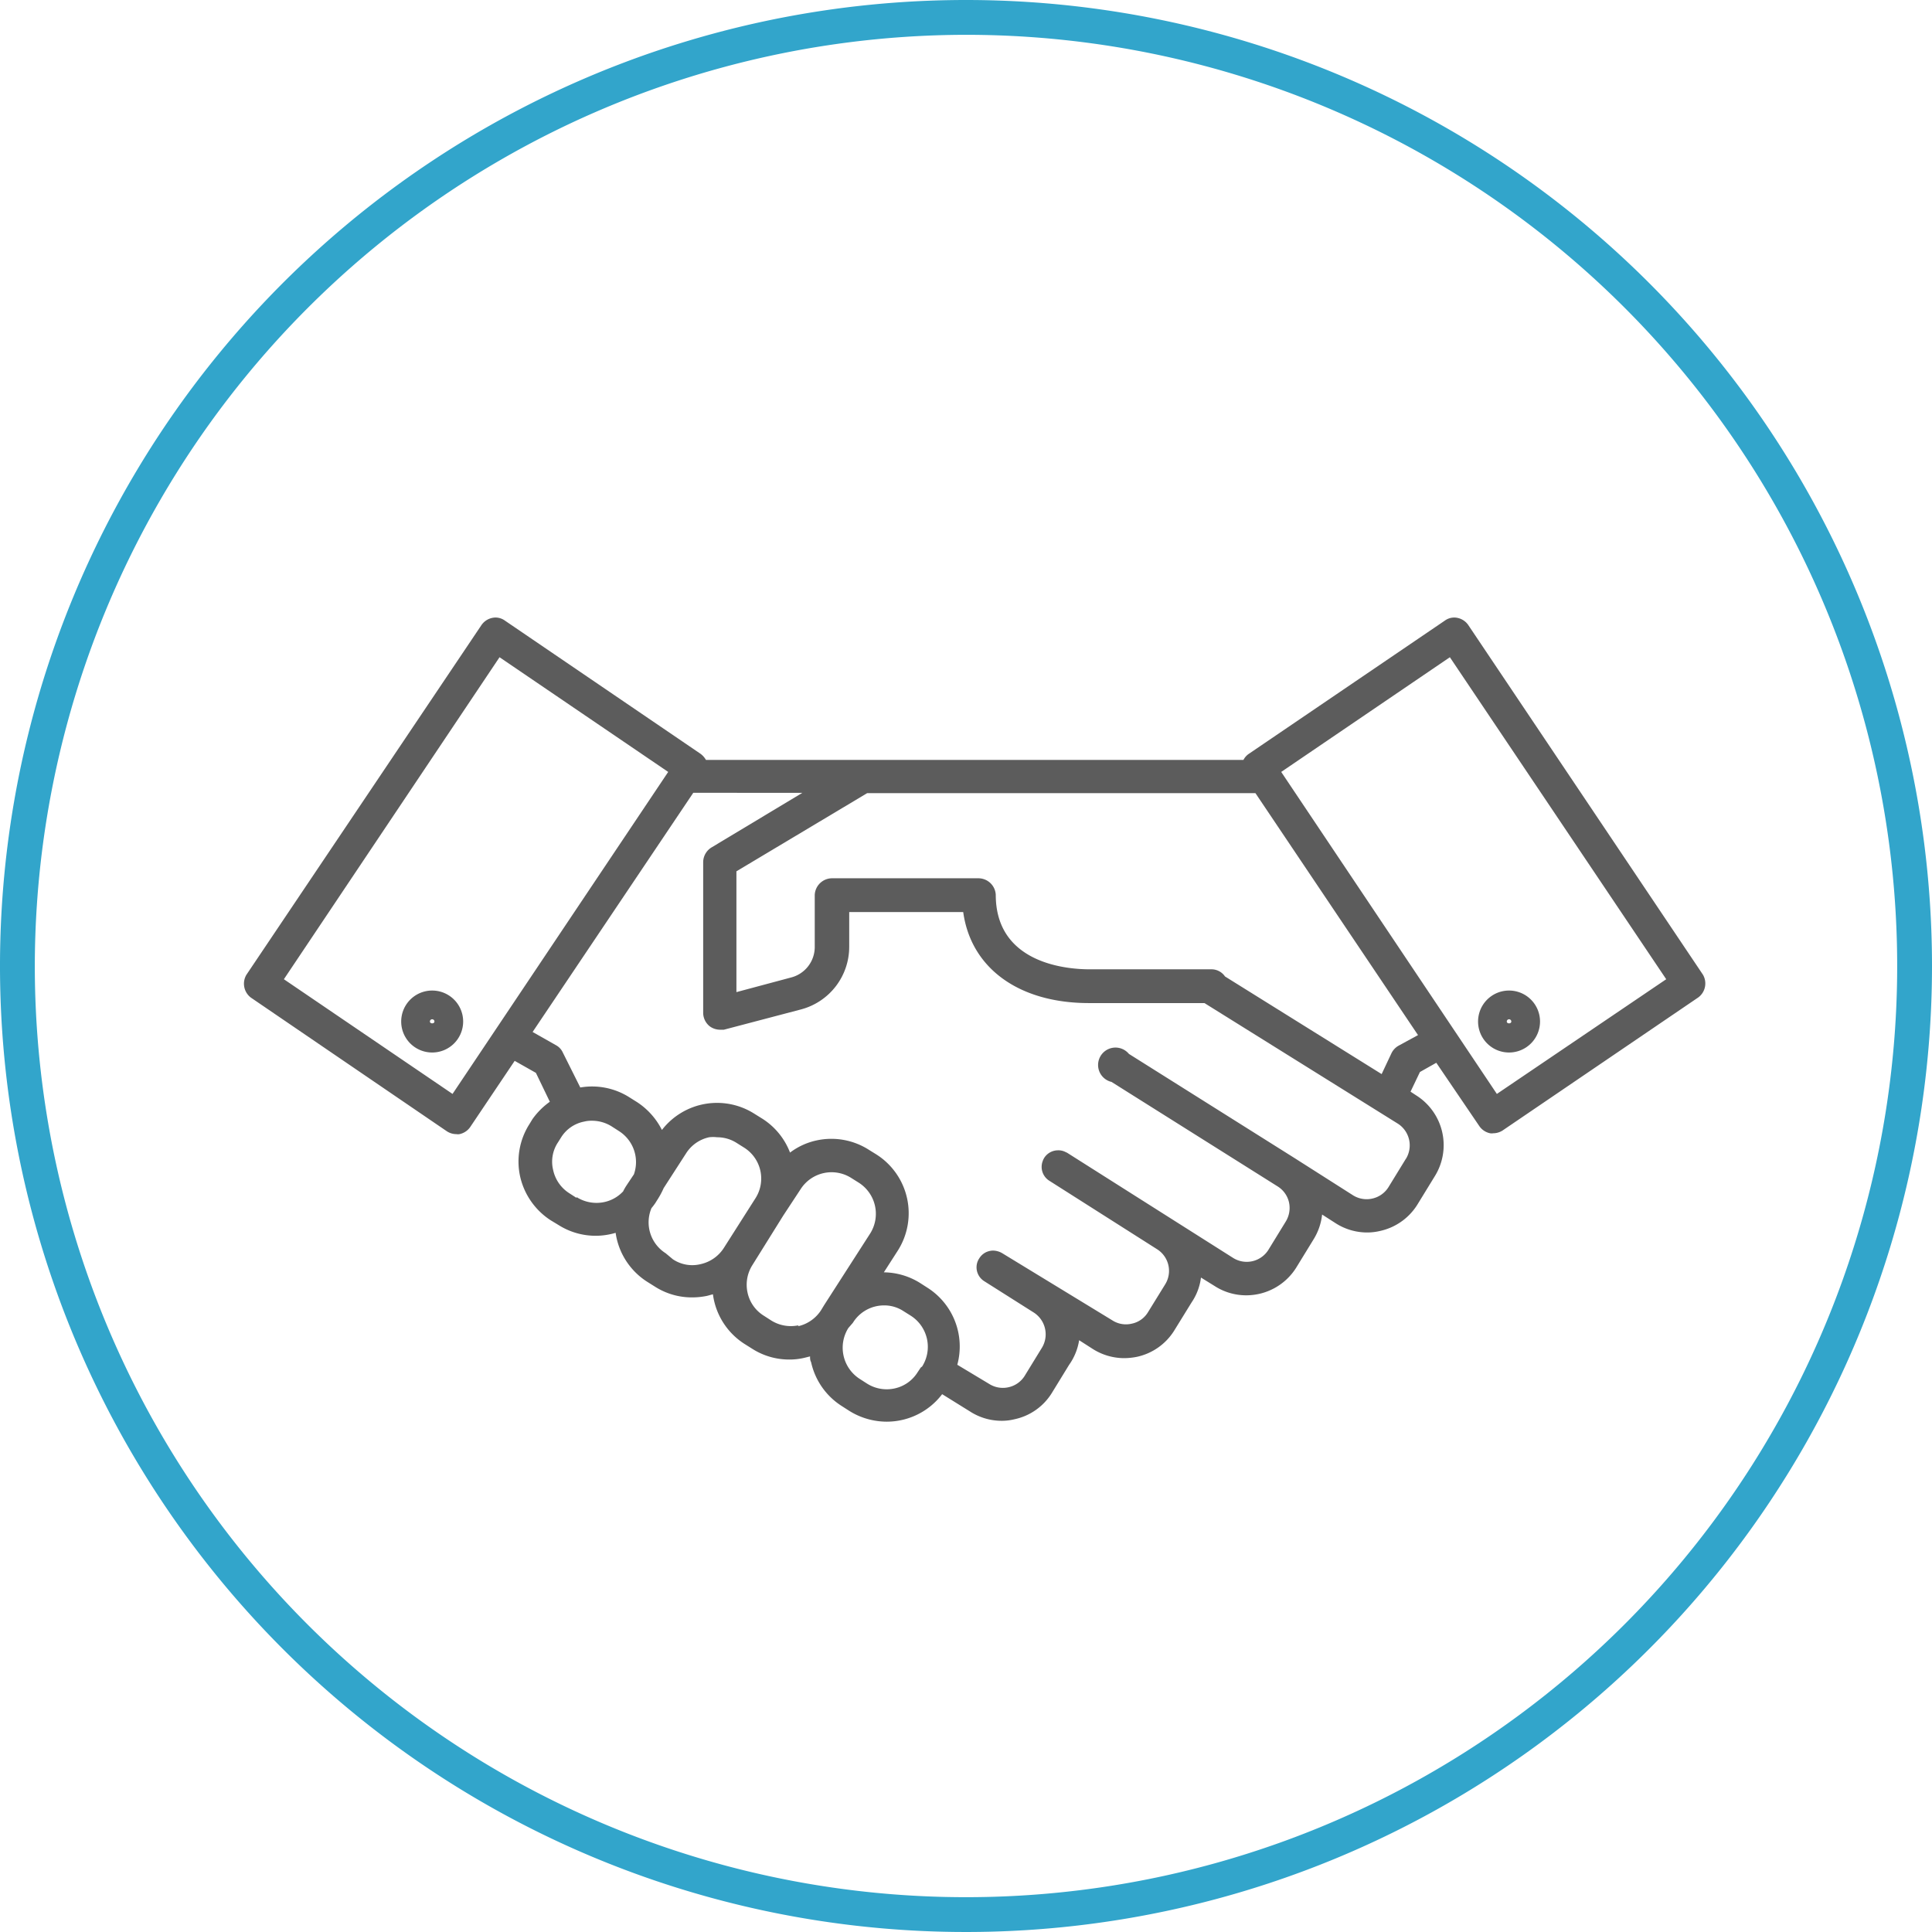 <svg xmlns="http://www.w3.org/2000/svg" xmlns:xlink="http://www.w3.org/1999/xlink" viewBox="0 0 111 111"><defs><style>.cls-1{fill:none;}.cls-2{fill:#32a5cb;}.cls-3{clip-path:url(#clip-path);}.cls-4{fill:#5c5c5c;}</style><clipPath id="clip-path"><rect class="cls-1" x="14" y="35.48" width="84" height="46.2"/></clipPath></defs><title>Sales</title><g id="Layer_2" data-name="Layer 2"><g id="Layer_1-2" data-name="Layer 1"><path class="cls-2" d="M55.5,2A53.5,53.5,0,1,1,2,55.5,53.56,53.56,0,0,1,55.5,2m0-2A55.5,55.5,0,1,0,111,55.5,55.5,55.5,0,0,0,55.5,0Z"/></g><g id="Sales"><g id="Sales-2" data-name="Sales"><g class="cls-3"><path class="cls-4" d="M24.7,58.69a.13.13,0,0,1,.26,0c0,.14-.26.14-.26,0m.13-1.78a1.78,1.78,0,1,0,1.78,1.78,1.78,1.78,0,0,0-1.78-1.78"/><path class="cls-4" d="M86.7,58.56a.13.13,0,0,1,.13.13c0,.14-.26.14-.26,0a.13.13,0,0,1,.13-.13m0,1.91a1.78,1.78,0,1,0-1.78-1.78,1.78,1.78,0,0,0,1.78,1.78"/><path class="cls-4" d="M86,62.85,73.61,44.35l9.69-6.59,12.43,18.5Zm-5.65-2.77a1,1,0,0,0-.4.42l-.57,1.21-9-5.61a.94.94,0,0,0-.78-.41H62.59c-1.26,0-5.38-.31-5.38-4.28a1,1,0,0,0-1-.95h-8.4a1,1,0,0,0-1,.95v3a1.81,1.81,0,0,1-1.36,1.75L42.31,57V50.06l7.51-4.49H72.13l9.34,13.9Zm.42,6.5-1,1.63a1.46,1.46,0,0,1-.92.65,1.47,1.47,0,0,1-1.12-.19L74.4,66.55h0l-9.54-6a1,1,0,1,0-1,1.61l9.54,6a1.46,1.46,0,0,1,.66.93,1.5,1.5,0,0,1-.2,1.11l-1,1.63a1.47,1.47,0,0,1-2,.45l-5.62-3.56-3.93-2.49-.15-.07a.9.9,0,0,0-.39-.07.94.94,0,0,0-.78.44.89.89,0,0,0-.08.17.94.94,0,0,0,.38,1.14l6.2,3.94a1.47,1.47,0,0,1,.46,2l-1,1.62a1.42,1.42,0,0,1-.93.65,1.44,1.44,0,0,1-1.11-.19L57.58,72a1.08,1.08,0,0,0-.54-.15,1.05,1.05,0,0,0-.36.08.94.94,0,0,0-.42.37.91.91,0,0,0-.09.17.94.94,0,0,0,.38,1.14l2.86,1.81a1.49,1.49,0,0,1,.46,2l-1,1.63a1.46,1.46,0,0,1-.92.65,1.47,1.47,0,0,1-1.12-.19L55,78.41A4,4,0,0,0,53.31,74l-.42-.27a4,4,0,0,0-2.11-.63l.79-1.23a4,4,0,0,0-1.23-5.55l-.42-.26a4,4,0,0,0-3-.54,3.88,3.88,0,0,0-1.53.7,4,4,0,0,0-1.58-1.94L43.36,64a4,4,0,0,0-5.33.92,4.13,4.13,0,0,0-1.43-1.6l-.43-.27a4,4,0,0,0-2.83-.57l-1-2a.91.91,0,0,0-.38-.42l-1.36-.77,9.23-13.74H46.1L40.86,48.7a1,1,0,0,0-.46.82v8.69a1,1,0,0,0,.37.75,1,1,0,0,0,.58.2l.24,0L46,58a3.72,3.72,0,0,0,2.79-3.6v-2h6.55c.44,3.21,3.18,5.23,7.22,5.23h6.64l11.13,6.94a1.48,1.48,0,0,1,.45,2m-27.88,12-.18.27a2.07,2.07,0,0,1-1.32.93,2.12,2.12,0,0,1-1.59-.28l-.42-.27a2.13,2.13,0,0,1-.65-2.92L49,76a2.1,2.1,0,0,1,1.78-1,2,2,0,0,1,1.13.33l.43.27a2.12,2.12,0,0,1,.64,2.91m-7.09-2.37a2.12,2.12,0,0,1-1.59-.28h0l-.42-.27a2.07,2.07,0,0,1-.93-1.32,2.11,2.11,0,0,1,.28-1.59h0L45,69.84h0l1-1.52a2.11,2.11,0,0,1,2.91-.64l.43.27A2.12,2.12,0,0,1,50,70.86L47.34,75h0l-.17.28a2.13,2.13,0,0,1-1.33.92m-5.59-3.57a2,2,0,0,1-1.59-.28L38.24,72a2.1,2.1,0,0,1-.81-2.59,3.15,3.15,0,0,0,.22-.29l.17-.27a4.75,4.75,0,0,0,.31-.59l1.29-2a2.09,2.09,0,0,1,1.32-.92,1.85,1.85,0,0,1,.46,0,2.07,2.07,0,0,1,1.13.33l.43.27a2.1,2.1,0,0,1,.64,2.91l-1.82,2.86a2.13,2.13,0,0,1-1.33.92m-7.13-3.81h0l-.42-.27a2.1,2.1,0,0,1-.92-1.33,2,2,0,0,1,.28-1.59l.17-.27a2,2,0,0,1,1.33-.92,1.73,1.73,0,0,1,.45-.05,2.13,2.13,0,0,1,1.14.33l.42.27a2.11,2.11,0,0,1,.85,2.48L36,68.1a3.12,3.12,0,0,0-.2.35,2.07,2.07,0,0,1-1.07.61,2.14,2.14,0,0,1-1.6-.28M26,62.85l-9.69-6.59L28.7,37.76l9.69,6.59ZM97.84,56,84.35,35.9a1,1,0,0,0-.61-.4.91.91,0,0,0-.72.15L71.75,43.31a.94.94,0,0,0-.31.35H40.56a1.15,1.15,0,0,0-.31-.35L29,35.65a.91.91,0,0,0-.72-.15,1,1,0,0,0-.61.4L14.16,56a1,1,0,0,0,.26,1.32L25.68,65a1,1,0,0,0,.54.16.55.55,0,0,0,.18,0,1,1,0,0,0,.61-.4l2.56-3.81,1.22.69.8,1.66a4.2,4.2,0,0,0-1,1l-.17.28a4,4,0,0,0-.54,3,4.06,4.06,0,0,0,1.76,2.53l.43.26a4,4,0,0,0,2.15.63,4.05,4.05,0,0,0,1.15-.17,4,4,0,0,0,1.81,2.81l.43.27a3.94,3.94,0,0,0,2.15.63,4.28,4.28,0,0,0,.87-.09l.33-.09a4,4,0,0,0,1.81,2.85l.43.27a3.94,3.94,0,0,0,2.15.63,3.69,3.69,0,0,0,.87-.1l.32-.08c0,.11,0,.22.06.33a4,4,0,0,0,1.76,2.52l.42.27a4.07,4.07,0,0,0,2.16.63,4,4,0,0,0,3.19-1.58l1.61,1a3.35,3.35,0,0,0,1.81.53,3.06,3.06,0,0,0,.74-.09,3.33,3.33,0,0,0,2.13-1.49l1-1.63A3.34,3.34,0,0,0,62,77l.78.5a3.38,3.38,0,0,0,1.81.53,3.82,3.82,0,0,0,.75-.08,3.36,3.36,0,0,0,2.12-1.5l1-1.62A3.26,3.26,0,0,0,69,73.4l.79.49a3.34,3.34,0,0,0,1.81.53,3.39,3.39,0,0,0,2.86-1.57l1-1.63a3.4,3.4,0,0,0,.5-1.44l.78.5a3.35,3.35,0,0,0,1.81.53,3.2,3.2,0,0,0,.75-.09,3.37,3.37,0,0,0,2.12-1.49l1-1.63a3.38,3.38,0,0,0-1.06-4.67l-.32-.21.54-1.13.94-.53L85,64.71a1,1,0,0,0,.61.4.55.55,0,0,0,.18,0,1,1,0,0,0,.54-.16L97.58,57.3A1,1,0,0,0,97.84,56"/></g></g></g></g></svg>